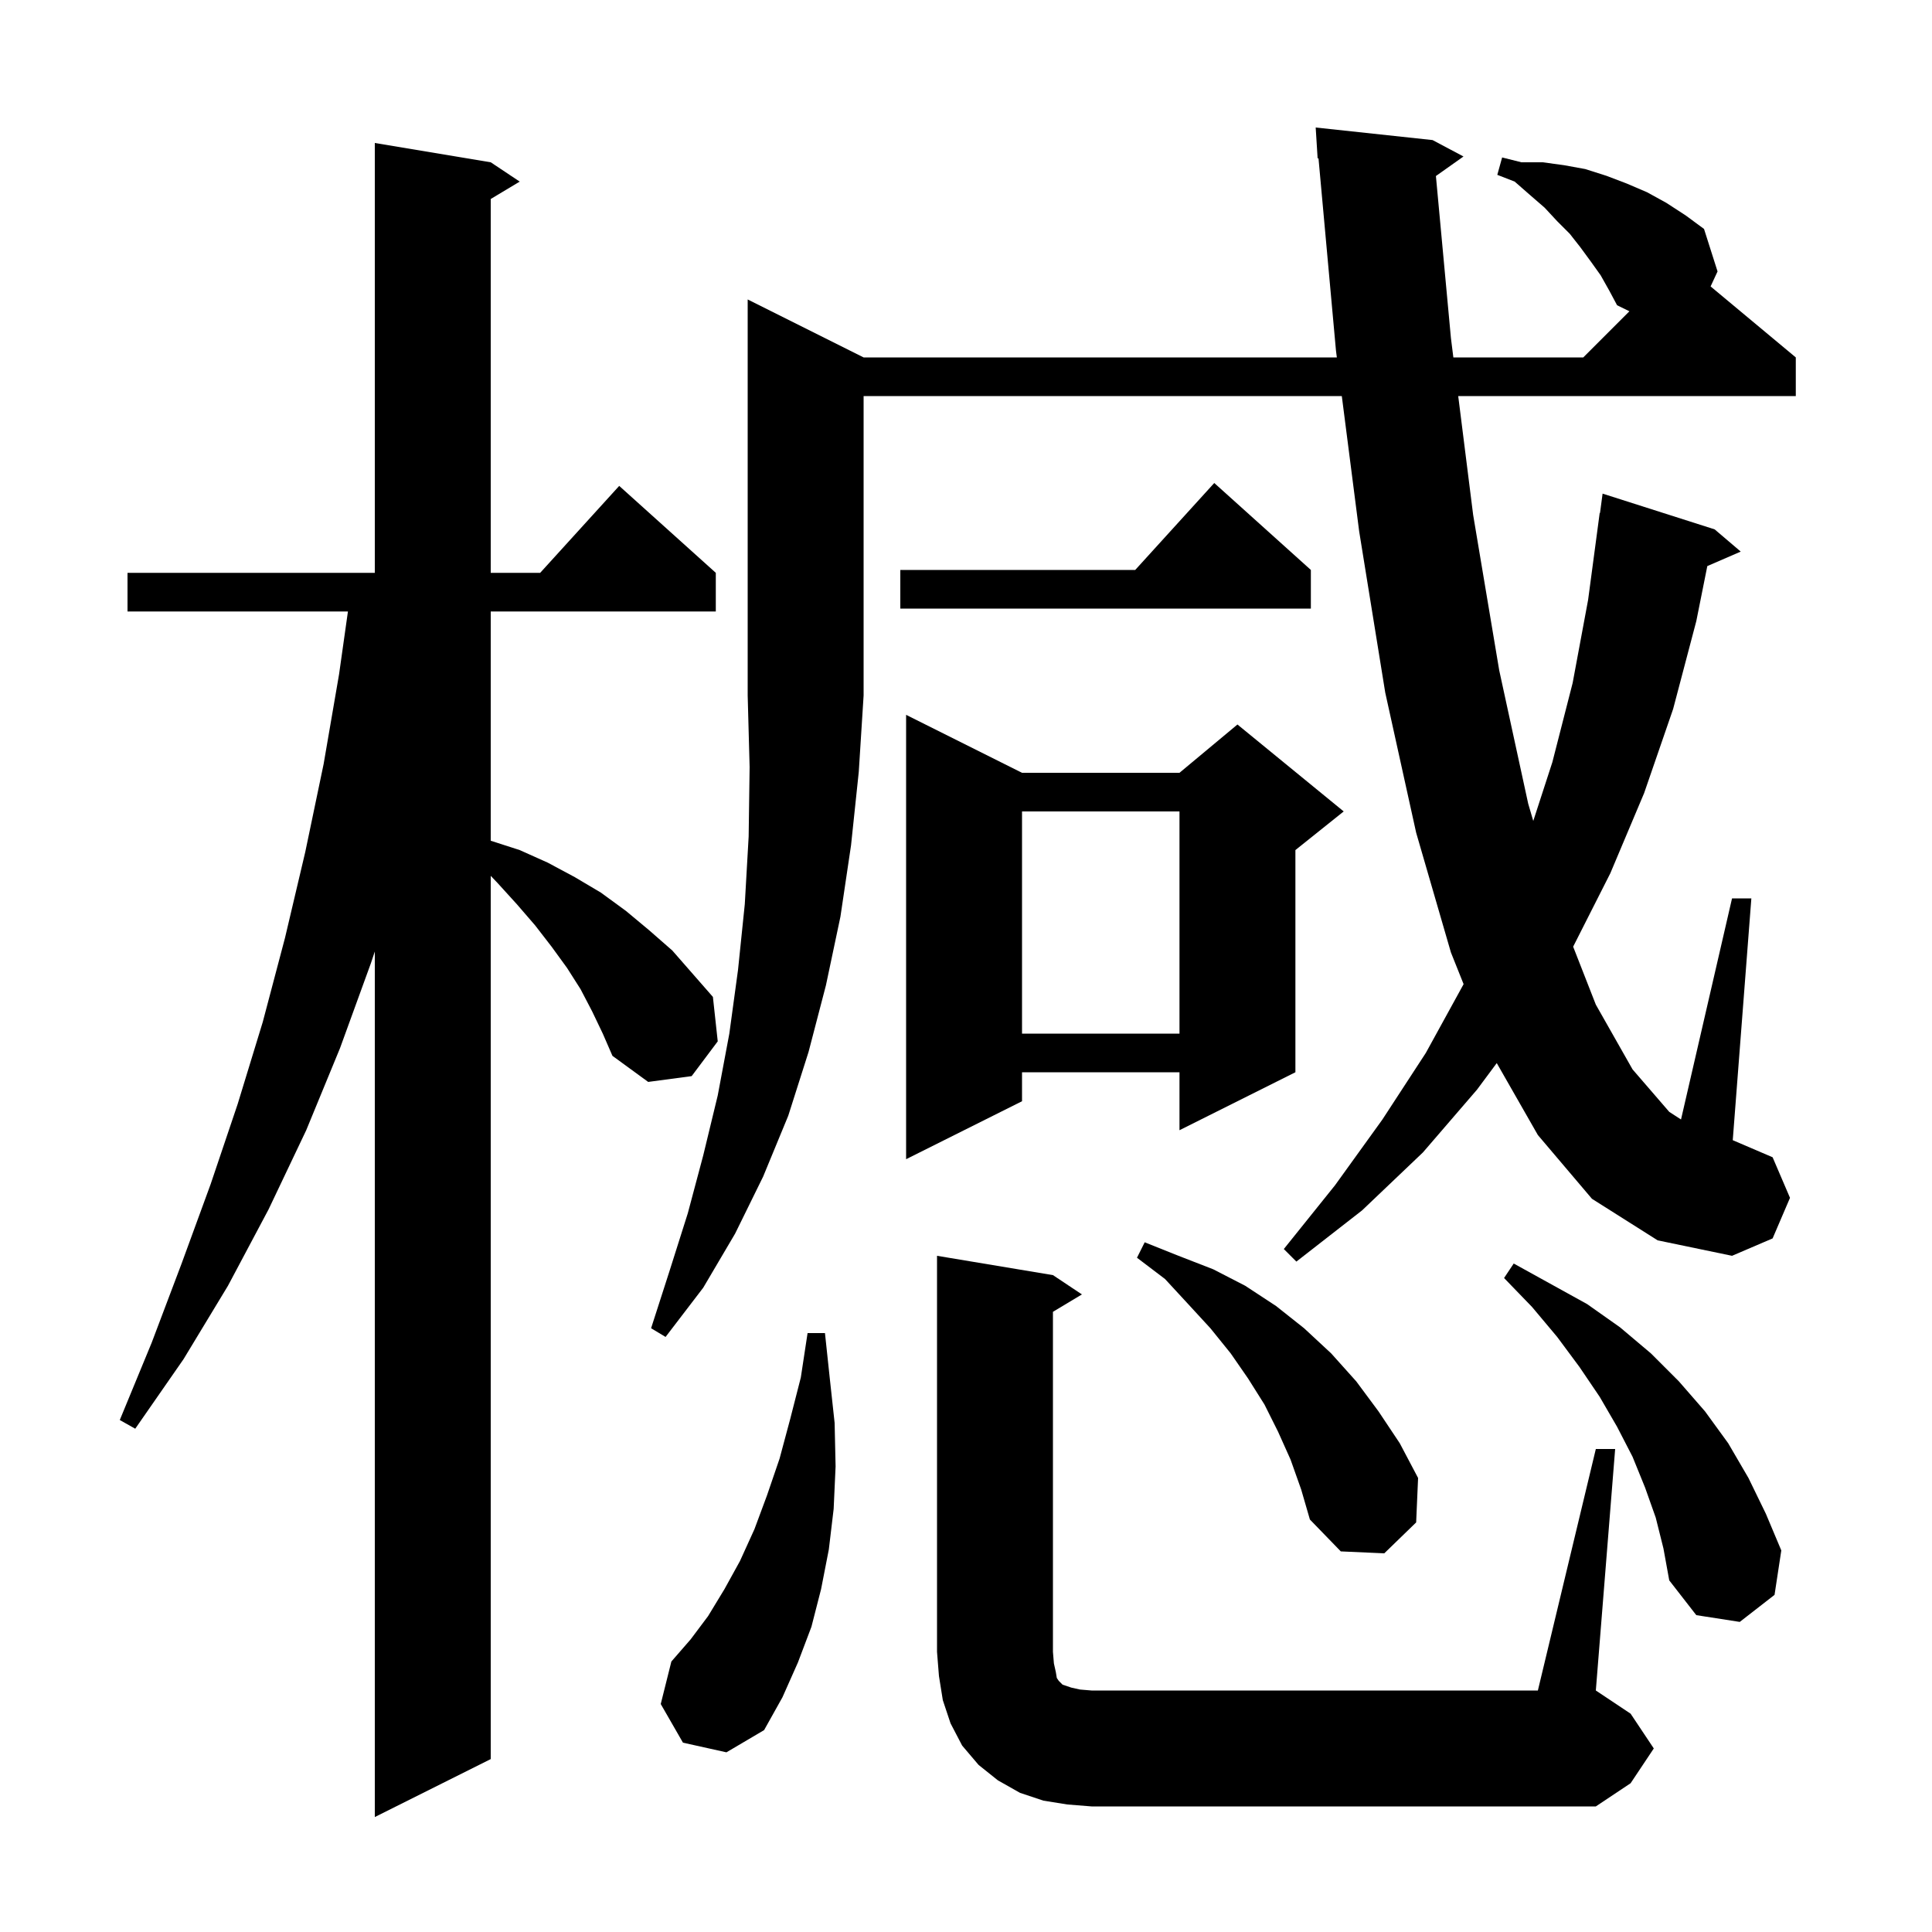 <svg xmlns="http://www.w3.org/2000/svg" xmlns:xlink="http://www.w3.org/1999/xlink" version="1.1" baseProfile="full" viewBox="0 0 200 200" width="200" height="200"><g fill="currentColor"><path d="M 61.3 104.7 L 60.1 102.4 L 58.7 100.2 L 57.1 98.0 L 55.4 95.8 L 53.5 93.6 L 51.5 91.4 L 50.8 90.667 L 50.8 182.1 L 38.8 188.1 L 38.8 98.5 L 38.4 99.7 L 35.2 108.5 L 31.7 117.0 L 27.8 125.2 L 23.6 133.1 L 19.0 140.7 L 14.0 147.9 L 12.4 147.0 L 15.7 139.0 L 18.8 130.8 L 21.8 122.6 L 24.6 114.3 L 27.2 105.8 L 29.5 97.1 L 31.6 88.2 L 33.5 79.1 L 35.1 69.8 L 36.018 63.3 L 13.2 63.3 L 13.2 59.3 L 38.8 59.3 L 38.8 14.8 L 50.8 16.8 L 53.8 18.8 L 50.8 20.6 L 50.8 59.3 L 55.918 59.3 L 64.1 50.3 L 74.1 59.3 L 74.1 63.3 L 50.8 63.3 L 50.8 87.032 L 53.8 88.0 L 56.7 89.3 L 59.5 90.8 L 62.2 92.4 L 64.8 94.3 L 67.2 96.3 L 69.6 98.4 L 73.8 103.2 L 74.3 107.8 L 71.6 111.4 L 67.1 112.0 L 63.4 109.3 L 62.4 107.0 Z M 165.2 150.0 L 167.2 150.0 L 165.2 175.0 L 168.8 177.4 L 171.2 181.0 L 168.8 184.6 L 165.2 187.0 L 113.0 187.0 L 110.5 186.8 L 108.0 186.4 L 105.6 185.6 L 103.3 184.3 L 101.3 182.7 L 99.6 180.7 L 98.4 178.4 L 97.6 176.0 L 97.2 173.5 L 97.0 171.0 L 97.0 130.0 L 109.0 132.0 L 112.0 134.0 L 109.0 135.8 L 109.0 171.0 L 109.1 172.2 L 109.3 173.1 L 109.4 173.7 L 109.6 174.0 L 110.0 174.4 L 110.9 174.7 L 111.8 174.9 L 113.0 175.0 L 159.2 175.0 Z M 70.7 180.4 L 68.4 176.4 L 69.5 172.0 L 71.5 169.7 L 73.3 167.3 L 75.0 164.5 L 76.6 161.6 L 78.1 158.3 L 79.4 154.8 L 80.7 151.0 L 81.8 146.9 L 82.9 142.6 L 83.6 138.0 L 85.4 138.0 L 85.9 142.7 L 86.4 147.3 L 86.5 151.8 L 86.3 156.2 L 85.8 160.4 L 85.0 164.5 L 84.0 168.4 L 82.6 172.1 L 81.0 175.7 L 79.1 179.1 L 75.2 181.4 Z M 171.4 157.1 L 170.3 154.0 L 169.0 150.8 L 167.4 147.7 L 165.6 144.6 L 163.5 141.5 L 161.2 138.4 L 158.6 135.3 L 155.7 132.3 L 156.7 130.8 L 164.3 135.0 L 167.7 137.4 L 170.9 140.1 L 173.8 143.0 L 176.5 146.1 L 178.9 149.4 L 181.0 153.0 L 182.8 156.7 L 184.4 160.5 L 183.7 165.1 L 180.1 167.9 L 175.6 167.2 L 172.8 163.6 L 172.2 160.3 Z M 133.6 151.1 L 132.3 148.2 L 130.9 145.4 L 129.2 142.7 L 127.4 140.1 L 125.3 137.5 L 123.0 135.0 L 120.6 132.4 L 117.7 130.2 L 118.5 128.6 L 122.0 130.0 L 125.6 131.4 L 128.9 133.1 L 132.1 135.2 L 135.0 137.5 L 137.8 140.1 L 140.4 143.0 L 142.7 146.1 L 144.9 149.4 L 146.8 153.0 L 146.6 157.6 L 143.3 160.8 L 138.8 160.6 L 135.6 157.3 L 134.7 154.2 Z M 89.4 37.0 L 138.39 37.0 L 138.3 36.3 L 136.49 16.386 L 136.4 16.4 L 136.2 13.2 L 148.3 14.5 L 151.5 16.2 L 148.645 18.222 L 150.2 35.0 L 150.451 37.0 L 163.9 37.0 L 168.677 32.223 L 167.4 31.6 L 166.6 30.1 L 165.7 28.5 L 164.7 27.1 L 163.6 25.6 L 162.5 24.2 L 161.2 22.9 L 159.9 21.5 L 158.4 20.2 L 156.8 18.8 L 155.0 18.1 L 155.5 16.3 L 157.5 16.8 L 159.7 16.8 L 161.9 17.1 L 164.1 17.5 L 166.3 18.2 L 168.4 19.0 L 170.5 19.9 L 172.5 21.0 L 174.5 22.3 L 176.4 23.7 L 177.8 28.1 L 177.081 29.651 L 185.9 37.0 L 185.9 41.0 L 150.954 41.0 L 152.5 53.3 L 155.2 69.4 L 158.2 83.2 L 158.723 84.984 L 160.7 78.9 L 162.8 70.7 L 164.4 62.1 L 165.6 53.1 L 165.633 53.105 L 165.9 51.1 L 177.5 54.8 L 180.2 57.1 L 176.74 58.602 L 175.6 64.3 L 173.2 73.4 L 170.2 82.1 L 166.7 90.4 L 162.852 98 L 165.2 104.0 L 169.0 110.7 L 172.8 115.1 L 174.018 115.888 L 179.3 93.0 L 181.3 93.0 L 179.374 118.032 L 183.5 119.8 L 185.3 124.0 L 183.5 128.2 L 179.3 130.0 L 171.6 128.4 L 164.8 124.1 L 159.2 117.5 L 154.943 110.05 L 152.9 112.8 L 147.3 119.3 L 141.0 125.3 L 134.2 130.6 L 132.9 129.3 L 138.2 122.7 L 143.1 115.9 L 147.6 109.0 L 151.5 101.9 L 151.511 101.877 L 150.2 98.6 L 146.6 86.2 L 143.4 71.7 L 140.7 55.0 L 138.903 41.0 L 89.4 41.0 L 89.4 72.0 L 88.9 79.9 L 88.1 87.5 L 87.0 94.9 L 85.5 102.0 L 83.7 108.9 L 81.6 115.5 L 79.0 121.8 L 76.1 127.7 L 72.8 133.3 L 68.9 138.4 L 67.4 137.5 L 69.3 131.6 L 71.2 125.6 L 72.8 119.6 L 74.3 113.4 L 75.5 107.0 L 76.4 100.4 L 77.1 93.6 L 77.5 86.6 L 77.6 79.4 L 77.4 72.0 L 77.4 31.0 Z M 105.8 80.0 L 122.1 80.0 L 128.1 75.0 L 139.1 84.0 L 134.1 88.0 L 134.1 111.0 L 122.1 117.0 L 122.1 111.0 L 105.8 111.0 L 105.8 114.0 L 93.8 120.0 L 93.8 74.0 Z M 105.8 84.0 L 105.8 107.0 L 122.1 107.0 L 122.1 84.0 Z M 135.7 59.0 L 135.7 63.0 L 93.2 63.0 L 93.2 59.0 L 117.518 59.0 L 125.7 50.0 Z "/></g></svg>